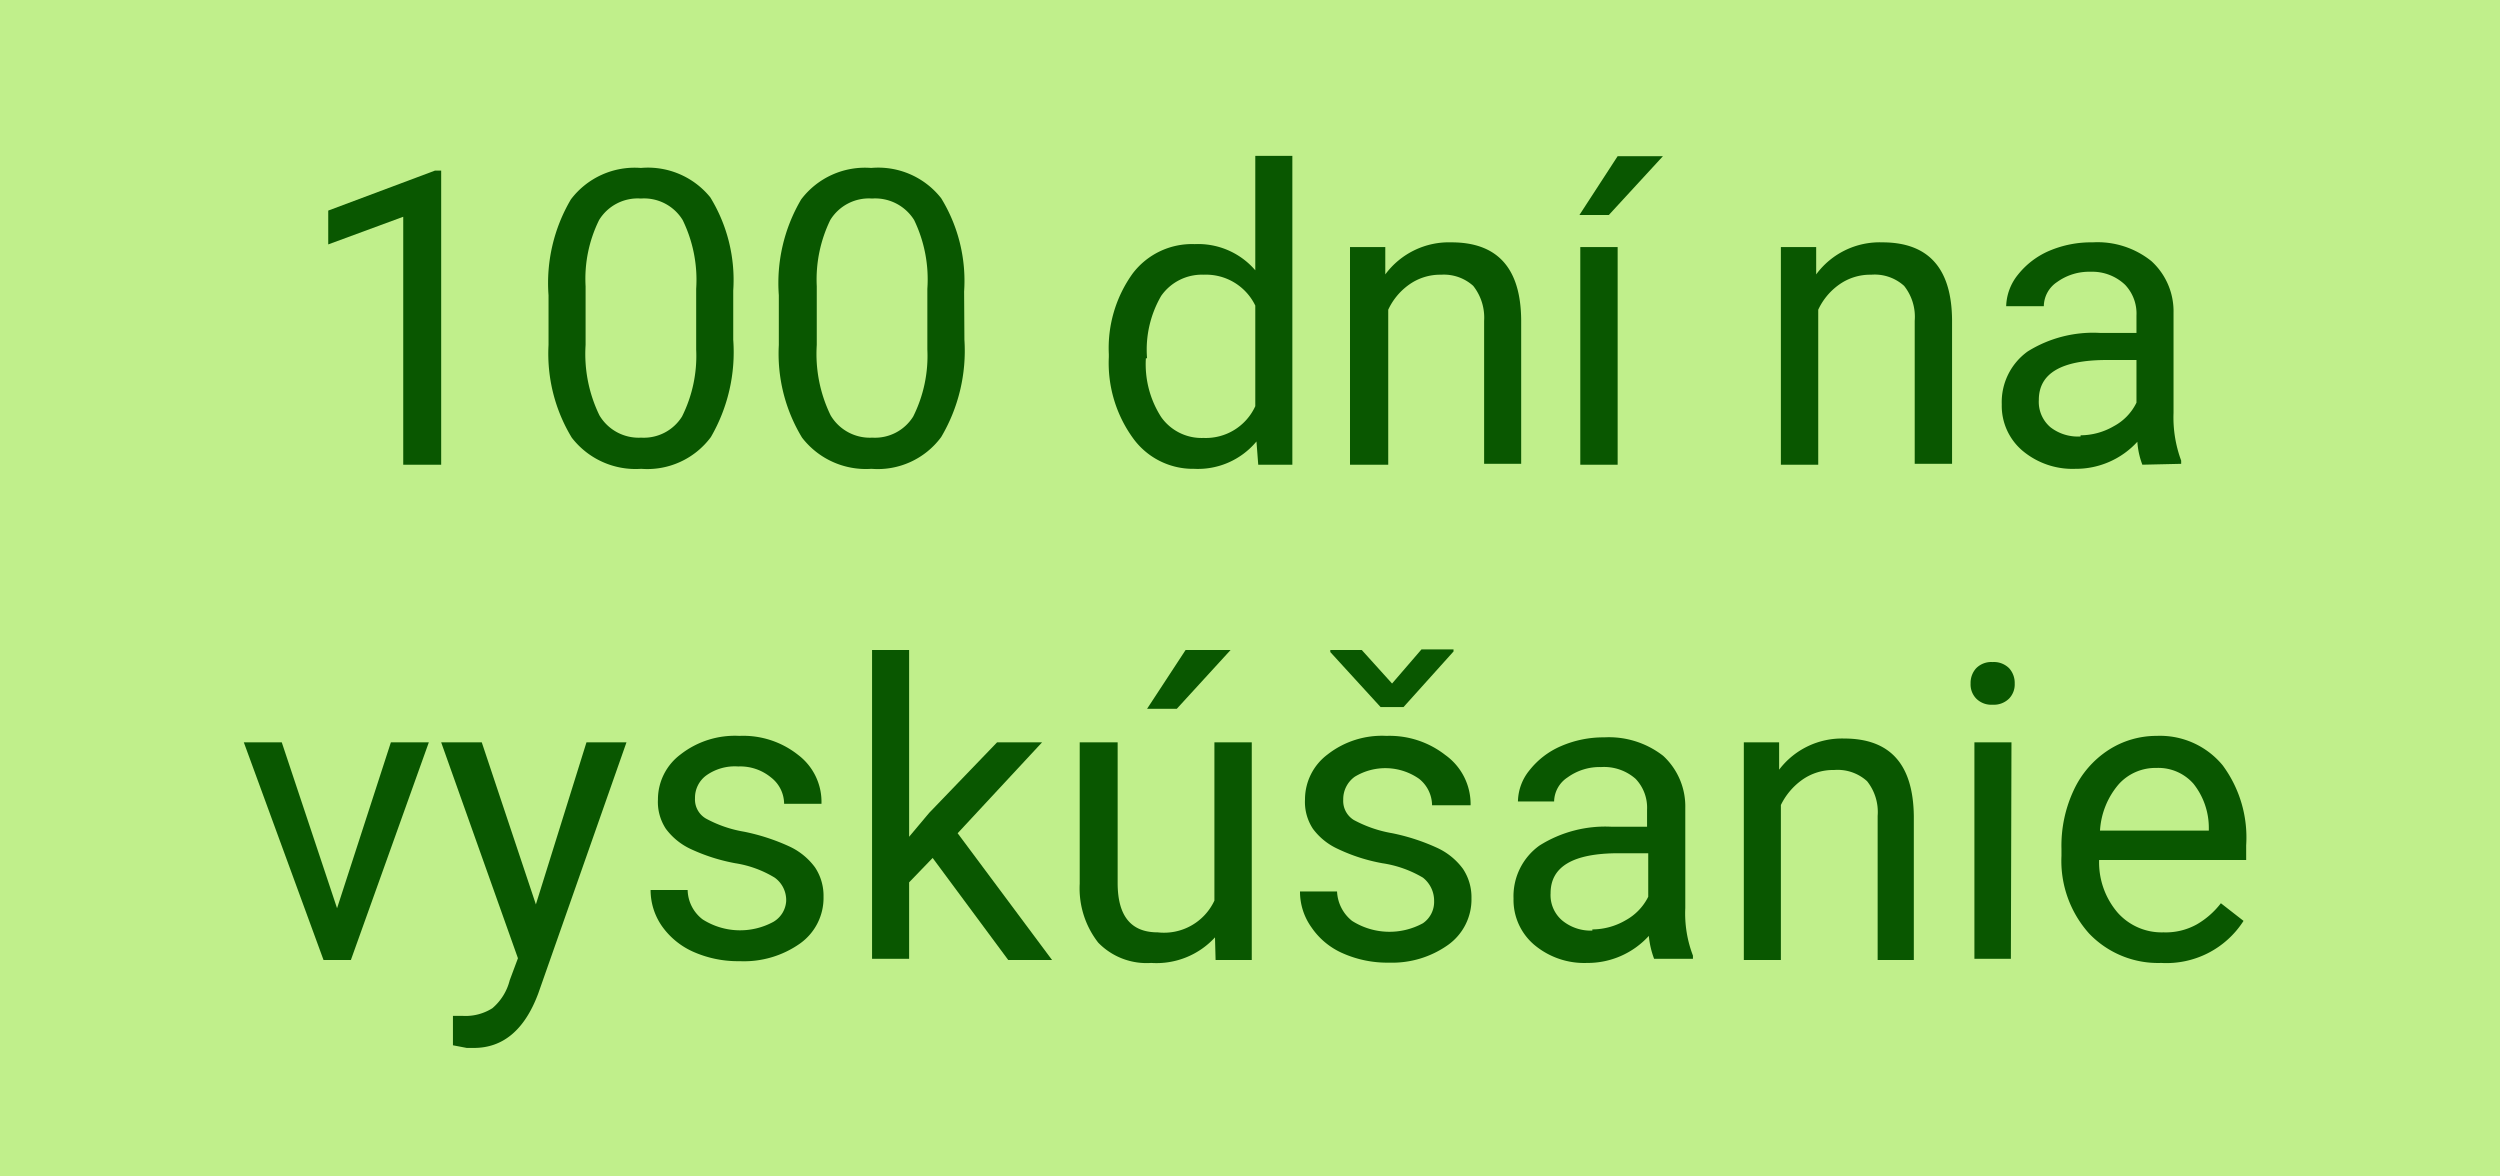<svg xmlns="http://www.w3.org/2000/svg" width="85" height="40" viewBox="0 0 85 40">
  <defs>
    <style>
      .a {
        fill: #c0ef8b;
      }

      .b {
        fill: #095700;
      }
    </style>
  </defs>
  <title>100dni_desktop_detail</title>
  <rect class="a" width="85" height="40"/>
  <g>
    <path class="b" d="M15,15.56H13.71V7.13l-2.55.94V6.92l3.63-1.36H15Z" transform="translate(0 0.24)"/>
    <path class="b" d="M24.93,11.31a5.76,5.76,0,0,1-.76,3.31A2.69,2.69,0,0,1,21.8,15.7a2.74,2.74,0,0,1-2.36-1.06,5.5,5.5,0,0,1-.79-3.15V9.8a5.6,5.6,0,0,1,.76-3.26,2.72,2.72,0,0,1,2.38-1.07,2.73,2.73,0,0,1,2.36,1,5.37,5.37,0,0,1,.78,3.17ZM23.67,9.58a4.63,4.63,0,0,0-.46-2.34,1.54,1.54,0,0,0-1.42-.73,1.54,1.54,0,0,0-1.42.73,4.51,4.51,0,0,0-.46,2.25v2a4.77,4.77,0,0,0,.47,2.39,1.55,1.55,0,0,0,1.42.76,1.53,1.53,0,0,0,1.39-.72,4.61,4.61,0,0,0,.48-2.28Z" transform="translate(0 0.24)"/>
    <path class="b" d="M32.79,11.31A5.76,5.76,0,0,1,32,14.62a2.68,2.68,0,0,1-2.37,1.08,2.74,2.74,0,0,1-2.36-1.06,5.5,5.5,0,0,1-.79-3.15V9.8a5.6,5.6,0,0,1,.76-3.26,2.72,2.72,0,0,1,2.38-1.07A2.72,2.72,0,0,1,32,6.5a5.37,5.37,0,0,1,.78,3.17ZM31.53,9.58a4.64,4.64,0,0,0-.45-2.34,1.56,1.56,0,0,0-1.43-.73,1.54,1.54,0,0,0-1.42.73,4.62,4.62,0,0,0-.46,2.25v2a4.77,4.77,0,0,0,.47,2.39,1.55,1.55,0,0,0,1.42.76,1.53,1.53,0,0,0,1.39-.72,4.61,4.61,0,0,0,.48-2.28Z" transform="translate(0 0.24)"/>
    <path class="b" d="M37.7,11.8a4.34,4.34,0,0,1,.81-2.74,2.53,2.53,0,0,1,2.11-1,2.56,2.56,0,0,1,2.06.89V5.06h1.26v10.5H42.78l-.06-.79a2.59,2.59,0,0,1-2.12.93,2.51,2.51,0,0,1-2.09-1.06,4.35,4.35,0,0,1-.81-2.74Zm1.26.14a3.32,3.32,0,0,0,.52,2,1.68,1.68,0,0,0,1.44.71,1.85,1.85,0,0,0,1.76-1.08V10.15A1.86,1.86,0,0,0,40.93,9.1a1.69,1.69,0,0,0-1.45.72A3.64,3.64,0,0,0,39,11.94Z" transform="translate(0 0.24)"/>
    <path class="b" d="M47.1,8.16l0,.93A2.69,2.69,0,0,1,49.35,8q2.35,0,2.37,2.64v4.89H50.46V10.67a1.74,1.74,0,0,0-.37-1.19A1.49,1.49,0,0,0,49,9.1a1.82,1.82,0,0,0-1.08.33,2.16,2.16,0,0,0-.72.86v5.27H45.9V8.16Z" transform="translate(0 0.24)"/>
    <path class="b" d="M55,5.07h1.54l-1.84,2h-1Zm0,10.49H53.73V8.16H55Z" transform="translate(0 0.24)"/>
    <path class="b" d="M61.75,8.16l0,.93A2.68,2.68,0,0,1,64,8q2.35,0,2.37,2.64v4.89H65.1V10.67a1.69,1.69,0,0,0-.36-1.19,1.49,1.49,0,0,0-1.12-.38,1.82,1.82,0,0,0-1.08.33,2.16,2.16,0,0,0-.72.86v5.27H60.55V8.16Z" transform="translate(0 0.24)"/>
    <path class="b" d="M72.84,15.56a2.7,2.7,0,0,1-.17-.78,2.83,2.83,0,0,1-2.11.92,2.64,2.64,0,0,1-1.8-.62,2,2,0,0,1-.7-1.57,2.12,2.12,0,0,1,.88-1.8,4.2,4.2,0,0,1,2.47-.63h1.23v-.59a1.42,1.42,0,0,0-.39-1.05A1.62,1.62,0,0,0,71.08,9a1.86,1.86,0,0,0-1.14.35,1,1,0,0,0-.45.82H68.21a1.78,1.78,0,0,1,.4-1.07,2.73,2.73,0,0,1,1.06-.81A3.63,3.63,0,0,1,71.15,8a2.92,2.92,0,0,1,2,.64,2.31,2.31,0,0,1,.75,1.76v3.4a4.21,4.21,0,0,0,.26,1.62v.11Zm-2.1-1a2.26,2.26,0,0,0,1.13-.31,1.79,1.79,0,0,0,.77-.8V12h-1c-1.55,0-2.32.45-2.32,1.36a1.13,1.13,0,0,0,.4.93A1.52,1.52,0,0,0,70.74,14.6Z" transform="translate(0 0.24)"/>
    <path class="b" d="M11.46,30.64,13.29,25h1.29l-2.65,7.4H11L8.29,25H9.58Z" transform="translate(0 0.24)"/>
    <path class="b" d="M18.22,30.51,19.94,25H21.3l-3,8.54c-.46,1.23-1.19,1.85-2.19,1.85l-.24,0-.47-.09v-1l.34,0a1.7,1.7,0,0,0,1-.26,1.83,1.83,0,0,0,.59-.95l.28-.75L15,25h1.38Z" transform="translate(0 0.24)"/>
    <path class="b" d="M26.73,30.4a.94.94,0,0,0-.39-.8A3.66,3.66,0,0,0,25,29.11a6.26,6.26,0,0,1-1.53-.49,2.22,2.22,0,0,1-.83-.68,1.66,1.66,0,0,1-.27-1,1.91,1.91,0,0,1,.77-1.53,3,3,0,0,1,2-.63,3,3,0,0,1,2,.65,2,2,0,0,1,.79,1.66H26.66a1.14,1.14,0,0,0-.45-.9,1.64,1.64,0,0,0-1.11-.37,1.67,1.67,0,0,0-1.08.3.94.94,0,0,0-.39.78.75.75,0,0,0,.37.69,4.15,4.15,0,0,0,1.31.45,7,7,0,0,1,1.53.5,2.26,2.26,0,0,1,.87.71,1.74,1.74,0,0,1,.29,1,1.9,1.9,0,0,1-.8,1.59,3.3,3.3,0,0,1-2.05.6,3.74,3.74,0,0,1-1.58-.32,2.59,2.59,0,0,1-1.07-.88,2.15,2.15,0,0,1-.38-1.22h1.26a1.29,1.29,0,0,0,.51,1,2.37,2.37,0,0,0,2.41.08A.88.88,0,0,0,26.73,30.4Z" transform="translate(0 0.24)"/>
    <path class="b" d="M31.71,28.93l-.8.83v2.6H29.65V21.86h1.26v6.35l.68-.81L33.9,25h1.53l-2.87,3.09,3.21,4.31H34.28Z" transform="translate(0 0.24)"/>
    <path class="b" d="M41.31,31.63a2.7,2.7,0,0,1-2.17.87,2.29,2.29,0,0,1-1.8-.69,3,3,0,0,1-.63-2V25H38v4.78c0,1.12.45,1.68,1.36,1.68a1.89,1.89,0,0,0,1.93-1.08V25h1.27v7.4H41.33Zm-1-9.77h1.53l-1.83,2H39Z" transform="translate(0 0.24)"/>
    <path class="b" d="M48.76,30.4a1,1,0,0,0-.38-.8A3.8,3.8,0,0,0,47,29.11a6,6,0,0,1-1.52-.49,2.18,2.18,0,0,1-.84-.68,1.66,1.66,0,0,1-.27-1,1.91,1.91,0,0,1,.77-1.53,3,3,0,0,1,2-.63,3.08,3.08,0,0,1,2,.65A2.05,2.05,0,0,1,50,27.14H48.69a1.16,1.16,0,0,0-.44-.9,2,2,0,0,0-2.19-.07.94.94,0,0,0-.39.78.76.76,0,0,0,.36.69,4.25,4.25,0,0,0,1.31.45,7,7,0,0,1,1.53.5,2.26,2.26,0,0,1,.87.71,1.74,1.74,0,0,1,.29,1,1.9,1.9,0,0,1-.8,1.59,3.28,3.28,0,0,1-2,.6,3.74,3.74,0,0,1-1.58-.32,2.49,2.49,0,0,1-1.06-.88,2.08,2.08,0,0,1-.39-1.22h1.26a1.35,1.35,0,0,0,.51,1,2.37,2.37,0,0,0,2.41.08A.88.88,0,0,0,48.76,30.4ZM47.33,23l1-1.16h1.09v.07L47.72,23.8h-.78l-1.71-1.87v-.07H46.3Z" transform="translate(0 0.24)"/>
    <path class="b" d="M56.24,32.36a3,3,0,0,1-.18-.78,2.81,2.81,0,0,1-2.1.92,2.64,2.64,0,0,1-1.8-.62,2,2,0,0,1-.7-1.57,2.12,2.12,0,0,1,.88-1.8,4.19,4.19,0,0,1,2.47-.64H56v-.58a1.42,1.42,0,0,0-.39-1.05,1.62,1.62,0,0,0-1.17-.4,1.86,1.86,0,0,0-1.14.35,1,1,0,0,0-.46.82H51.61a1.72,1.72,0,0,1,.4-1.07,2.73,2.73,0,0,1,1.06-.81,3.63,3.63,0,0,1,1.48-.3,3,3,0,0,1,2,.63,2.34,2.34,0,0,1,.75,1.77v3.4a4,4,0,0,0,.26,1.62v.11Zm-2.1-1a2.26,2.26,0,0,0,1.13-.31,1.85,1.85,0,0,0,.77-.8V28.77h-1c-1.55,0-2.32.45-2.32,1.36a1.13,1.13,0,0,0,.4.93A1.52,1.52,0,0,0,54.14,31.4Z" transform="translate(0 0.24)"/>
    <path class="b" d="M60.49,25l0,.93a2.68,2.68,0,0,1,2.21-1.06c1.57,0,2.35.88,2.37,2.64v4.89H63.84v-4.9a1.68,1.68,0,0,0-.36-1.18,1.49,1.49,0,0,0-1.12-.38,1.82,1.82,0,0,0-1.08.33,2.27,2.27,0,0,0-.73.86v5.27H59.29V25Z" transform="translate(0 0.24)"/>
    <path class="b" d="M67,23a.74.74,0,0,1,.19-.52.72.72,0,0,1,.56-.21.73.73,0,0,1,.56.21.74.74,0,0,1,.19.52.69.69,0,0,1-.19.51.73.73,0,0,1-.56.21.72.72,0,0,1-.56-.21A.69.69,0,0,1,67,23Zm1.37,9.36H67.13V25h1.26Z" transform="translate(0 0.24)"/>
    <path class="b" d="M73.48,32.5a3.24,3.24,0,0,1-2.45-1,3.7,3.7,0,0,1-.94-2.64v-.24a4.44,4.44,0,0,1,.42-2,3.26,3.26,0,0,1,1.18-1.36,3,3,0,0,1,1.63-.48,2.76,2.76,0,0,1,2.25,1,4.12,4.12,0,0,1,.8,2.72V29h-5A2.63,2.63,0,0,0,72,30.79a2,2,0,0,0,1.56.67,2.17,2.17,0,0,0,1.13-.27,2.8,2.8,0,0,0,.82-.72l.77.6A3.11,3.11,0,0,1,73.48,32.5Zm-.16-6.63a1.68,1.68,0,0,0-1.28.55A2.66,2.66,0,0,0,71.4,28h3.7v-.09a2.41,2.41,0,0,0-.52-1.5A1.59,1.59,0,0,0,73.32,25.87Z" transform="translate(0 0.24)"/>
  </g>
</svg>
